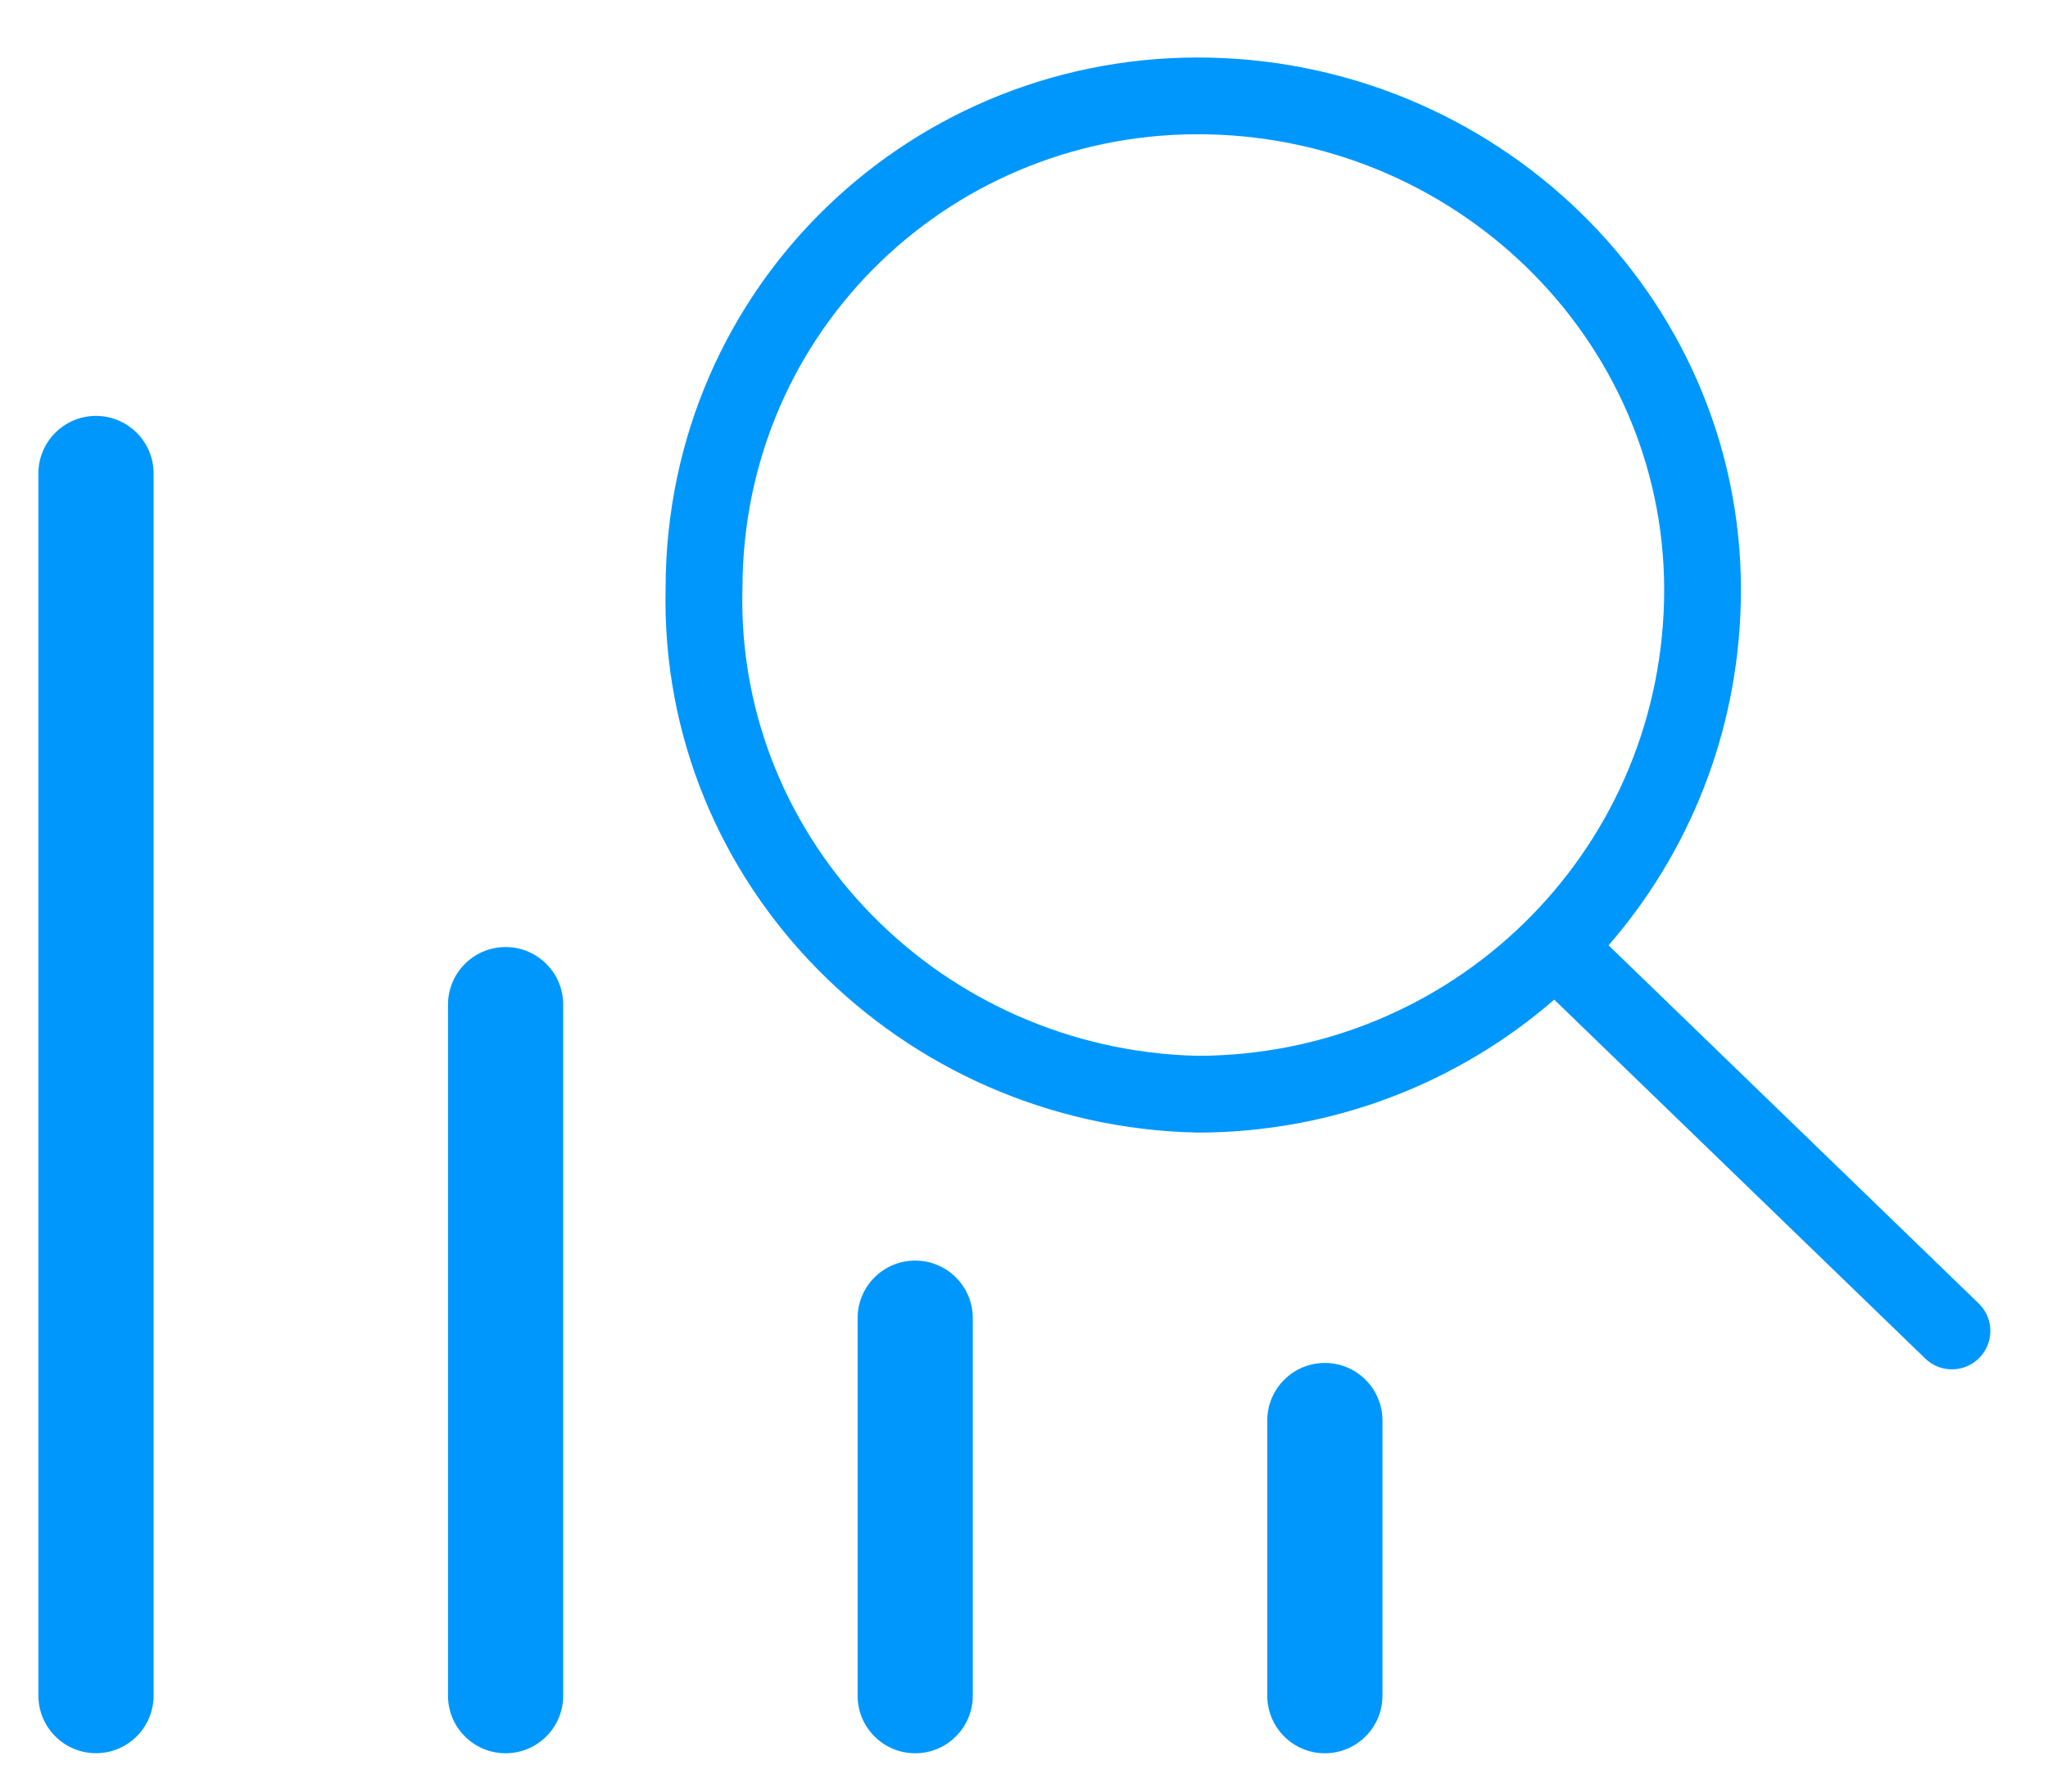 <svg width="32" height="28" viewBox="0 0 32 28" fill="none" xmlns="http://www.w3.org/2000/svg">
<path fill-rule="evenodd" clip-rule="evenodd" d="M11.601 9.201C11.601 5.144 14.916 2.008 18.887 2.1C22.872 2.193 26.093 5.434 26.001 9.387C25.908 13.357 22.68 16.497 18.707 16.501C14.726 16.404 11.508 13.165 11.6 9.215L11.601 9.215V9.201ZM18.915 0.901C14.287 0.793 10.404 4.453 10.4 9.194C10.296 13.838 14.074 17.593 18.686 17.7L18.686 17.701H18.701C20.837 17.701 22.791 16.919 24.285 15.623L30.082 21.232C30.32 21.463 30.7 21.456 30.93 21.218C31.161 20.98 31.155 20.601 30.916 20.37L25.134 14.774C26.382 13.336 27.152 11.471 27.2 9.415C27.308 4.767 23.529 1.008 18.915 0.901ZM2.4 7.4C2.4 6.903 1.997 6.5 1.5 6.5C1.003 6.5 0.6 6.903 0.6 7.4V26.5C0.6 26.997 1.003 27.4 1.5 27.4C1.997 27.4 2.4 26.997 2.4 26.5V7.4ZM8.8 15.701C8.8 15.204 8.397 14.801 7.9 14.801C7.403 14.801 7 15.204 7 15.701V26.501C7 26.998 7.403 27.401 7.9 27.401C8.397 27.401 8.8 26.998 8.8 26.501V15.701ZM14.3 19.701C14.797 19.701 15.2 20.104 15.2 20.601V26.501C15.2 26.998 14.797 27.401 14.3 27.401C13.803 27.401 13.4 26.998 13.4 26.501V20.601C13.4 20.104 13.803 19.701 14.3 19.701ZM21.601 22.201C21.601 21.704 21.198 21.301 20.701 21.301C20.204 21.301 19.801 21.704 19.801 22.201V26.501C19.801 26.998 20.204 27.401 20.701 27.401C21.198 27.401 21.601 26.998 21.601 26.501V22.201Z" fill="#0097FD"/>
</svg>
